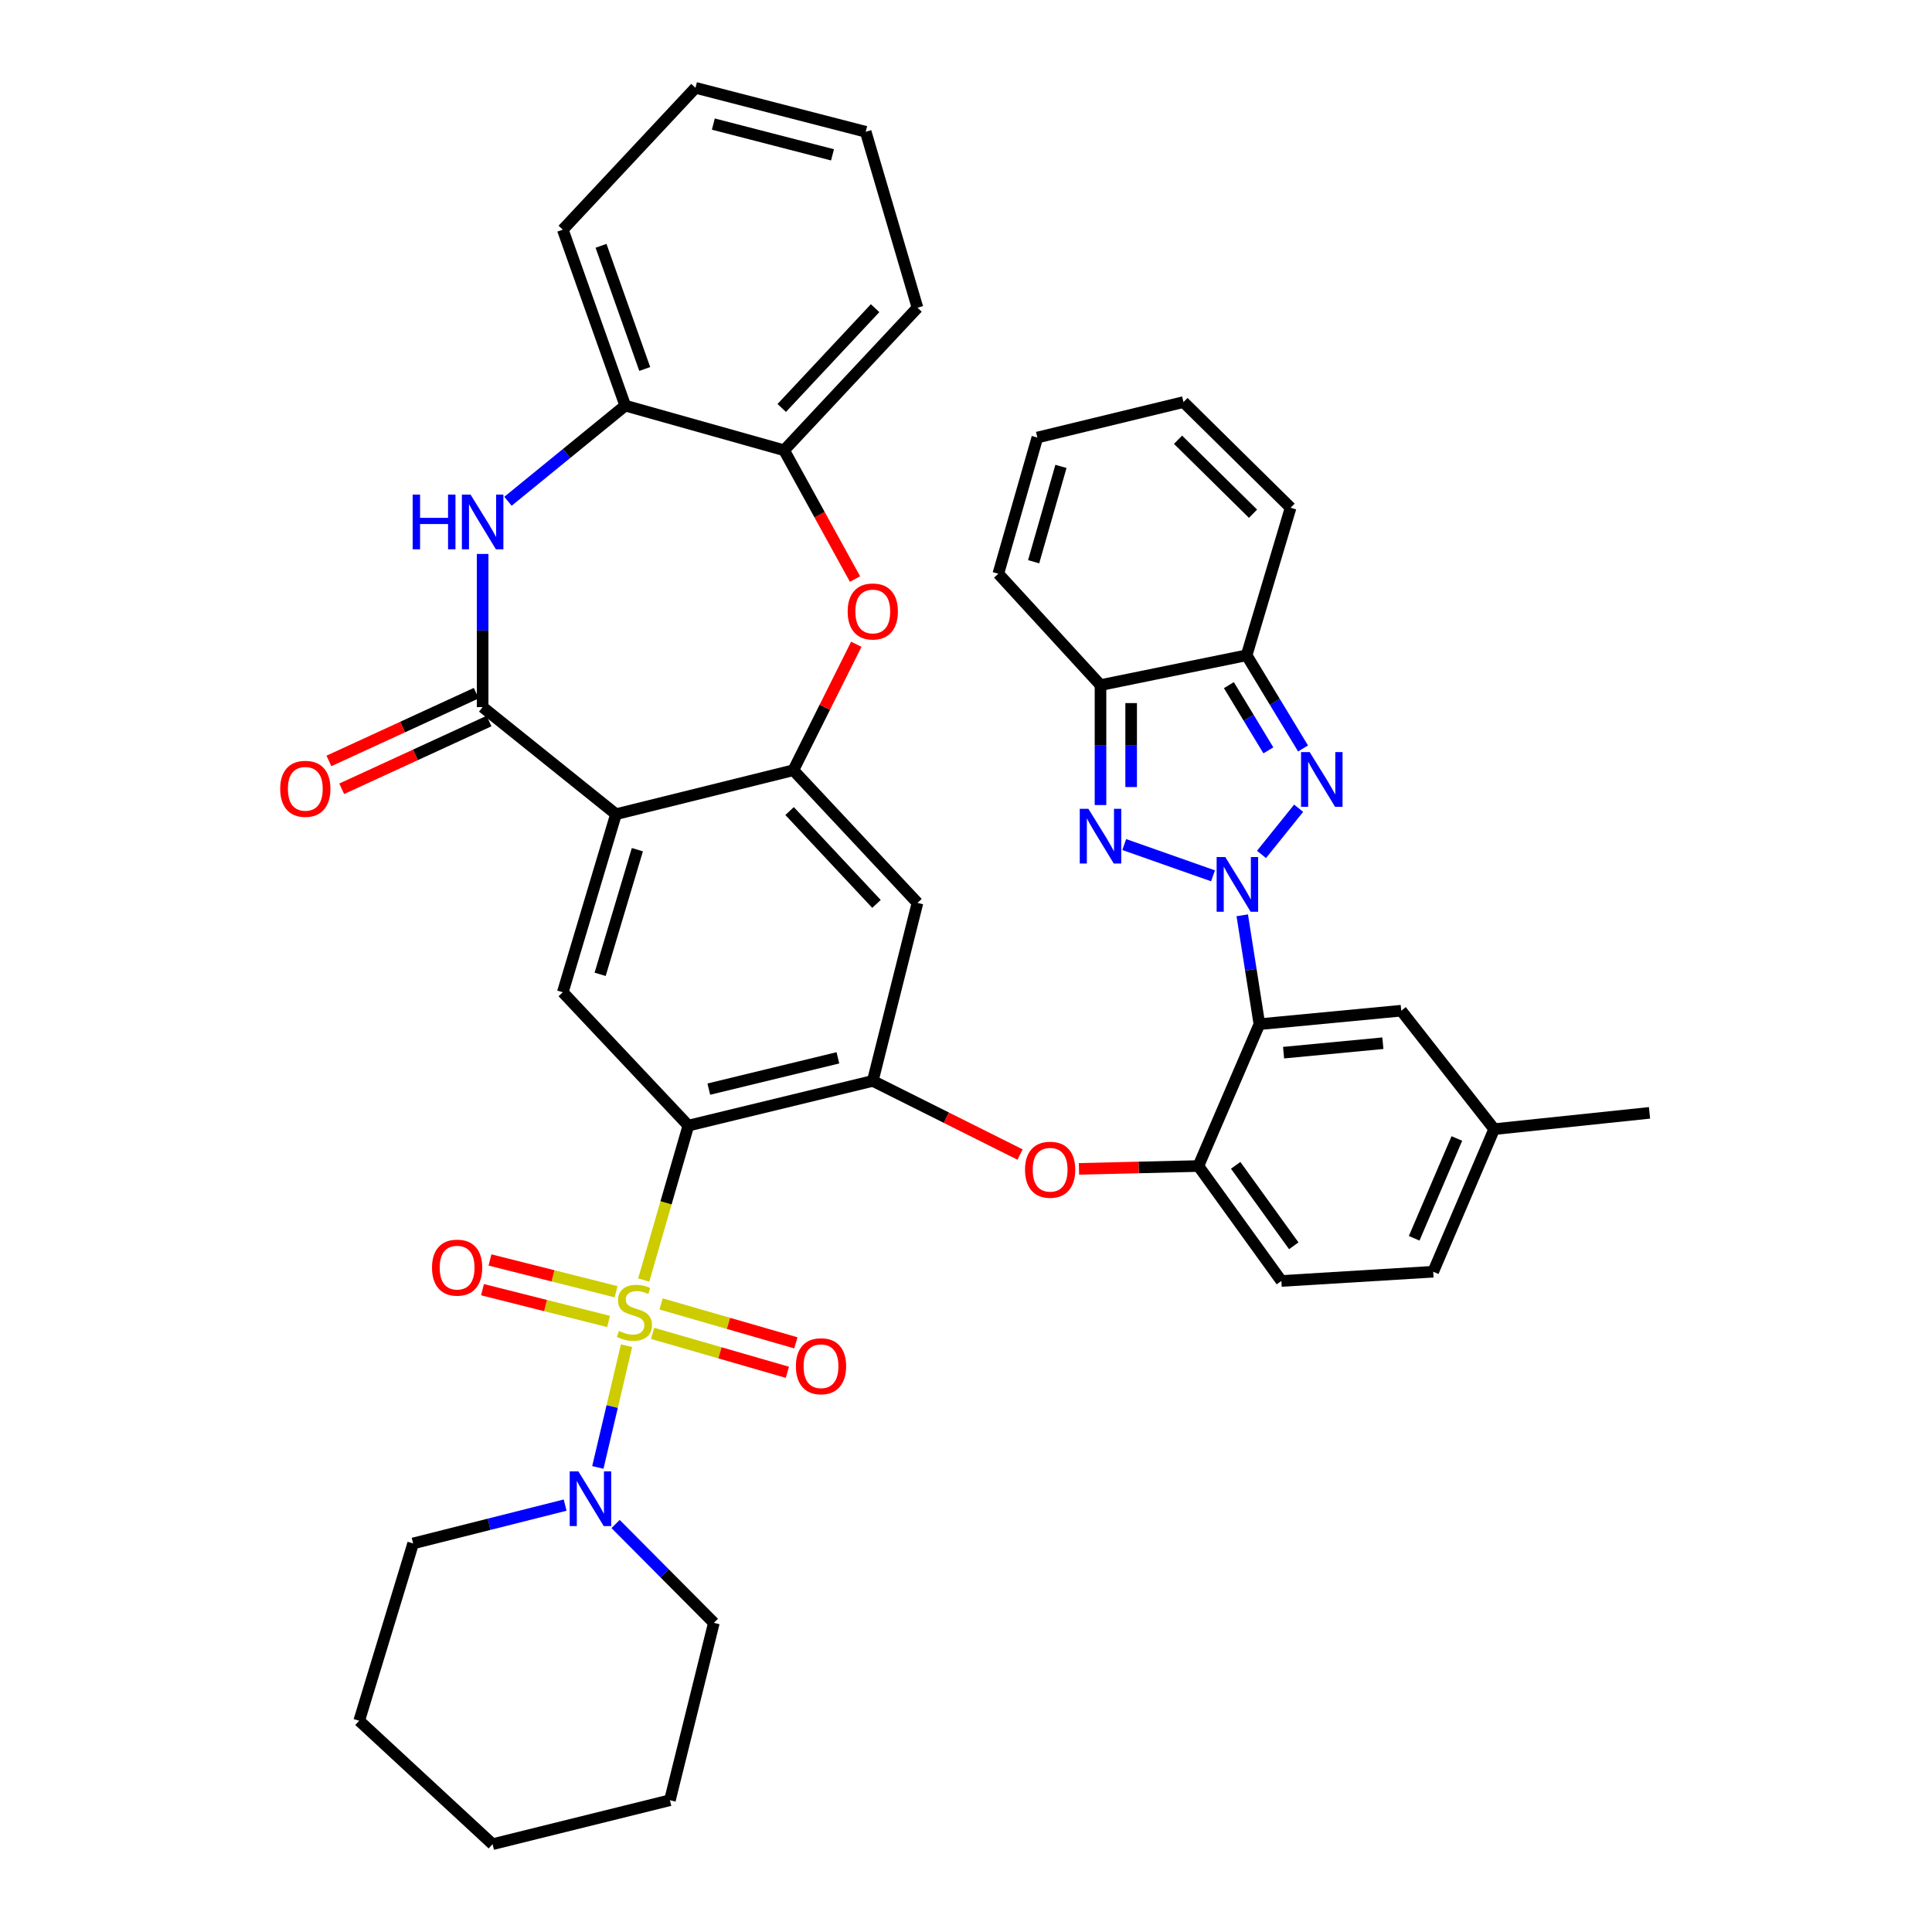 <?xml version='1.0' encoding='iso-8859-1'?>
<svg version='1.1' baseProfile='full'
              xmlns='http://www.w3.org/2000/svg'
                      xmlns:rdkit='http://www.rdkit.org/xml'
                      xmlns:xlink='http://www.w3.org/1999/xlink'
                  xml:space='preserve'
width='1000px' height='1000px' viewBox='0 0 1000 1000'>
<!-- END OF HEADER -->
<rect style='opacity:1.0;fill:#FFFFFF;stroke:none' width='1000' height='1000' x='0' y='0'> </rect>
<path class='bond-1' d='M 333.186,662.545 L 344.739,622.578' style='fill:none;fill-rule:evenodd;stroke:#CCCC00;stroke-width:6px;stroke-linecap:butt;stroke-linejoin:miter;stroke-opacity:1' />
<path class='bond-1' d='M 344.739,622.578 L 356.291,582.611' style='fill:none;fill-rule:evenodd;stroke:#000000;stroke-width:6px;stroke-linecap:butt;stroke-linejoin:miter;stroke-opacity:1' />
<path class='bond-13' d='M 324.287,696.539 L 316.862,728.041' style='fill:none;fill-rule:evenodd;stroke:#CCCC00;stroke-width:6px;stroke-linecap:butt;stroke-linejoin:miter;stroke-opacity:1' />
<path class='bond-13' d='M 316.862,728.041 L 309.437,759.543' style='fill:none;fill-rule:evenodd;stroke:#0000FF;stroke-width:6px;stroke-linecap:butt;stroke-linejoin:miter;stroke-opacity:1' />
<path class='bond-20' d='M 337.771,690.145 L 372.657,700.222' style='fill:none;fill-rule:evenodd;stroke:#CCCC00;stroke-width:6px;stroke-linecap:butt;stroke-linejoin:miter;stroke-opacity:1' />
<path class='bond-20' d='M 372.657,700.222 L 407.543,710.298' style='fill:none;fill-rule:evenodd;stroke:#FF0000;stroke-width:6px;stroke-linecap:butt;stroke-linejoin:miter;stroke-opacity:1' />
<path class='bond-20' d='M 342.172,674.909 L 377.058,684.985' style='fill:none;fill-rule:evenodd;stroke:#CCCC00;stroke-width:6px;stroke-linecap:butt;stroke-linejoin:miter;stroke-opacity:1' />
<path class='bond-20' d='M 377.058,684.985 L 411.944,695.062' style='fill:none;fill-rule:evenodd;stroke:#FF0000;stroke-width:6px;stroke-linecap:butt;stroke-linejoin:miter;stroke-opacity:1' />
<path class='bond-21' d='M 318.871,668.604 L 286.242,660.377' style='fill:none;fill-rule:evenodd;stroke:#CCCC00;stroke-width:6px;stroke-linecap:butt;stroke-linejoin:miter;stroke-opacity:1' />
<path class='bond-21' d='M 286.242,660.377 L 253.614,652.151' style='fill:none;fill-rule:evenodd;stroke:#FF0000;stroke-width:6px;stroke-linecap:butt;stroke-linejoin:miter;stroke-opacity:1' />
<path class='bond-21' d='M 314.994,683.982 L 282.365,675.756' style='fill:none;fill-rule:evenodd;stroke:#CCCC00;stroke-width:6px;stroke-linecap:butt;stroke-linejoin:miter;stroke-opacity:1' />
<path class='bond-21' d='M 282.365,675.756 L 249.736,667.53' style='fill:none;fill-rule:evenodd;stroke:#FF0000;stroke-width:6px;stroke-linecap:butt;stroke-linejoin:miter;stroke-opacity:1' />
<path class='bond-0' d='M 642.987,473.76 L 647.424,501.938' style='fill:none;fill-rule:evenodd;stroke:#0000FF;stroke-width:6px;stroke-linecap:butt;stroke-linejoin:miter;stroke-opacity:1' />
<path class='bond-0' d='M 647.424,501.938 L 651.862,530.116' style='fill:none;fill-rule:evenodd;stroke:#000000;stroke-width:6px;stroke-linecap:butt;stroke-linejoin:miter;stroke-opacity:1' />
<path class='bond-2' d='M 627.851,453.324 L 581.904,437.136' style='fill:none;fill-rule:evenodd;stroke:#0000FF;stroke-width:6px;stroke-linecap:butt;stroke-linejoin:miter;stroke-opacity:1' />
<path class='bond-3' d='M 652.952,442.248 L 672.177,418.343' style='fill:none;fill-rule:evenodd;stroke:#0000FF;stroke-width:6px;stroke-linecap:butt;stroke-linejoin:miter;stroke-opacity:1' />
<path class='bond-8' d='M 356.291,582.611 L 451.748,559.474' style='fill:none;fill-rule:evenodd;stroke:#000000;stroke-width:6px;stroke-linecap:butt;stroke-linejoin:miter;stroke-opacity:1' />
<path class='bond-8' d='M 366.874,563.727 L 433.694,547.531' style='fill:none;fill-rule:evenodd;stroke:#000000;stroke-width:6px;stroke-linecap:butt;stroke-linejoin:miter;stroke-opacity:1' />
<path class='bond-12' d='M 356.291,582.611 L 291.302,513.595' style='fill:none;fill-rule:evenodd;stroke:#000000;stroke-width:6px;stroke-linecap:butt;stroke-linejoin:miter;stroke-opacity:1' />
<path class='bond-9' d='M 569.621,416.693 L 569.621,385.648' style='fill:none;fill-rule:evenodd;stroke:#0000FF;stroke-width:6px;stroke-linecap:butt;stroke-linejoin:miter;stroke-opacity:1' />
<path class='bond-9' d='M 569.621,385.648 L 569.621,354.603' style='fill:none;fill-rule:evenodd;stroke:#000000;stroke-width:6px;stroke-linecap:butt;stroke-linejoin:miter;stroke-opacity:1' />
<path class='bond-9' d='M 585.48,407.379 L 585.48,385.648' style='fill:none;fill-rule:evenodd;stroke:#0000FF;stroke-width:6px;stroke-linecap:butt;stroke-linejoin:miter;stroke-opacity:1' />
<path class='bond-9' d='M 585.48,385.648 L 585.48,363.916' style='fill:none;fill-rule:evenodd;stroke:#000000;stroke-width:6px;stroke-linecap:butt;stroke-linejoin:miter;stroke-opacity:1' />
<path class='bond-10' d='M 674.452,387.403 L 659.853,363.289' style='fill:none;fill-rule:evenodd;stroke:#0000FF;stroke-width:6px;stroke-linecap:butt;stroke-linejoin:miter;stroke-opacity:1' />
<path class='bond-10' d='M 659.853,363.289 L 645.253,339.175' style='fill:none;fill-rule:evenodd;stroke:#000000;stroke-width:6px;stroke-linecap:butt;stroke-linejoin:miter;stroke-opacity:1' />
<path class='bond-10' d='M 656.506,388.383 L 646.286,371.503' style='fill:none;fill-rule:evenodd;stroke:#0000FF;stroke-width:6px;stroke-linecap:butt;stroke-linejoin:miter;stroke-opacity:1' />
<path class='bond-10' d='M 646.286,371.503 L 636.066,354.623' style='fill:none;fill-rule:evenodd;stroke:#000000;stroke-width:6px;stroke-linecap:butt;stroke-linejoin:miter;stroke-opacity:1' />
<path class='bond-4' d='M 318.836,421.424 L 291.302,513.595' style='fill:none;fill-rule:evenodd;stroke:#000000;stroke-width:6px;stroke-linecap:butt;stroke-linejoin:miter;stroke-opacity:1' />
<path class='bond-4' d='M 329.902,439.79 L 310.628,504.309' style='fill:none;fill-rule:evenodd;stroke:#000000;stroke-width:6px;stroke-linecap:butt;stroke-linejoin:miter;stroke-opacity:1' />
<path class='bond-6' d='M 318.836,421.424 L 249.812,365.995' style='fill:none;fill-rule:evenodd;stroke:#000000;stroke-width:6px;stroke-linecap:butt;stroke-linejoin:miter;stroke-opacity:1' />
<path class='bond-7' d='M 318.836,421.424 L 410.637,398.666' style='fill:none;fill-rule:evenodd;stroke:#000000;stroke-width:6px;stroke-linecap:butt;stroke-linejoin:miter;stroke-opacity:1' />
<path class='bond-5' d='M 651.862,530.116 L 620.283,603.537' style='fill:none;fill-rule:evenodd;stroke:#000000;stroke-width:6px;stroke-linecap:butt;stroke-linejoin:miter;stroke-opacity:1' />
<path class='bond-22' d='M 651.862,530.116 L 725.283,523.129' style='fill:none;fill-rule:evenodd;stroke:#000000;stroke-width:6px;stroke-linecap:butt;stroke-linejoin:miter;stroke-opacity:1' />
<path class='bond-22' d='M 664.377,544.856 L 715.772,539.965' style='fill:none;fill-rule:evenodd;stroke:#000000;stroke-width:6px;stroke-linecap:butt;stroke-linejoin:miter;stroke-opacity:1' />
<path class='bond-11' d='M 249.812,365.995 L 249.812,326.355' style='fill:none;fill-rule:evenodd;stroke:#000000;stroke-width:6px;stroke-linecap:butt;stroke-linejoin:miter;stroke-opacity:1' />
<path class='bond-11' d='M 249.812,326.355 L 249.812,286.715' style='fill:none;fill-rule:evenodd;stroke:#0000FF;stroke-width:6px;stroke-linecap:butt;stroke-linejoin:miter;stroke-opacity:1' />
<path class='bond-25' d='M 246.498,358.791 L 208.369,376.327' style='fill:none;fill-rule:evenodd;stroke:#000000;stroke-width:6px;stroke-linecap:butt;stroke-linejoin:miter;stroke-opacity:1' />
<path class='bond-25' d='M 208.369,376.327 L 170.241,393.863' style='fill:none;fill-rule:evenodd;stroke:#FF0000;stroke-width:6px;stroke-linecap:butt;stroke-linejoin:miter;stroke-opacity:1' />
<path class='bond-25' d='M 253.125,373.199 L 214.996,390.736' style='fill:none;fill-rule:evenodd;stroke:#000000;stroke-width:6px;stroke-linecap:butt;stroke-linejoin:miter;stroke-opacity:1' />
<path class='bond-25' d='M 214.996,390.736 L 176.867,408.272' style='fill:none;fill-rule:evenodd;stroke:#FF0000;stroke-width:6px;stroke-linecap:butt;stroke-linejoin:miter;stroke-opacity:1' />
<path class='bond-14' d='M 410.637,398.666 L 426.929,366.07' style='fill:none;fill-rule:evenodd;stroke:#000000;stroke-width:6px;stroke-linecap:butt;stroke-linejoin:miter;stroke-opacity:1' />
<path class='bond-14' d='M 426.929,366.07 L 443.222,333.475' style='fill:none;fill-rule:evenodd;stroke:#FF0000;stroke-width:6px;stroke-linecap:butt;stroke-linejoin:miter;stroke-opacity:1' />
<path class='bond-41' d='M 410.637,398.666 L 474.886,467.329' style='fill:none;fill-rule:evenodd;stroke:#000000;stroke-width:6px;stroke-linecap:butt;stroke-linejoin:miter;stroke-opacity:1' />
<path class='bond-41' d='M 408.694,419.801 L 453.668,467.866' style='fill:none;fill-rule:evenodd;stroke:#000000;stroke-width:6px;stroke-linecap:butt;stroke-linejoin:miter;stroke-opacity:1' />
<path class='bond-16' d='M 451.748,559.474 L 474.886,467.329' style='fill:none;fill-rule:evenodd;stroke:#000000;stroke-width:6px;stroke-linecap:butt;stroke-linejoin:miter;stroke-opacity:1' />
<path class='bond-17' d='M 451.748,559.474 L 489.866,578.53' style='fill:none;fill-rule:evenodd;stroke:#000000;stroke-width:6px;stroke-linecap:butt;stroke-linejoin:miter;stroke-opacity:1' />
<path class='bond-17' d='M 489.866,578.53 L 527.983,597.587' style='fill:none;fill-rule:evenodd;stroke:#FF0000;stroke-width:6px;stroke-linecap:butt;stroke-linejoin:miter;stroke-opacity:1' />
<path class='bond-24' d='M 569.621,354.603 L 516.729,296.962' style='fill:none;fill-rule:evenodd;stroke:#000000;stroke-width:6px;stroke-linecap:butt;stroke-linejoin:miter;stroke-opacity:1' />
<path class='bond-46' d='M 569.621,354.603 L 645.253,339.175' style='fill:none;fill-rule:evenodd;stroke:#000000;stroke-width:6px;stroke-linecap:butt;stroke-linejoin:miter;stroke-opacity:1' />
<path class='bond-23' d='M 645.253,339.175 L 668.012,262.811' style='fill:none;fill-rule:evenodd;stroke:#000000;stroke-width:6px;stroke-linecap:butt;stroke-linejoin:miter;stroke-opacity:1' />
<path class='bond-18' d='M 262.933,259.454 L 293.277,234.7' style='fill:none;fill-rule:evenodd;stroke:#0000FF;stroke-width:6px;stroke-linecap:butt;stroke-linejoin:miter;stroke-opacity:1' />
<path class='bond-18' d='M 293.277,234.7 L 323.62,209.945' style='fill:none;fill-rule:evenodd;stroke:#000000;stroke-width:6px;stroke-linecap:butt;stroke-linejoin:miter;stroke-opacity:1' />
<path class='bond-31' d='M 318.625,788.817 L 344.062,814.402' style='fill:none;fill-rule:evenodd;stroke:#0000FF;stroke-width:6px;stroke-linecap:butt;stroke-linejoin:miter;stroke-opacity:1' />
<path class='bond-31' d='M 344.062,814.402 L 369.499,839.986' style='fill:none;fill-rule:evenodd;stroke:#000000;stroke-width:6px;stroke-linecap:butt;stroke-linejoin:miter;stroke-opacity:1' />
<path class='bond-32' d='M 292.513,779.042 L 253.175,788.963' style='fill:none;fill-rule:evenodd;stroke:#0000FF;stroke-width:6px;stroke-linecap:butt;stroke-linejoin:miter;stroke-opacity:1' />
<path class='bond-32' d='M 253.175,788.963 L 213.837,798.883' style='fill:none;fill-rule:evenodd;stroke:#000000;stroke-width:6px;stroke-linecap:butt;stroke-linejoin:miter;stroke-opacity:1' />
<path class='bond-19' d='M 442.554,299.717 L 424.203,266.391' style='fill:none;fill-rule:evenodd;stroke:#FF0000;stroke-width:6px;stroke-linecap:butt;stroke-linejoin:miter;stroke-opacity:1' />
<path class='bond-19' d='M 424.203,266.391 L 405.853,233.065' style='fill:none;fill-rule:evenodd;stroke:#000000;stroke-width:6px;stroke-linecap:butt;stroke-linejoin:miter;stroke-opacity:1' />
<path class='bond-15' d='M 620.283,603.537 L 589.376,604.275' style='fill:none;fill-rule:evenodd;stroke:#000000;stroke-width:6px;stroke-linecap:butt;stroke-linejoin:miter;stroke-opacity:1' />
<path class='bond-15' d='M 589.376,604.275 L 558.468,605.013' style='fill:none;fill-rule:evenodd;stroke:#FF0000;stroke-width:6px;stroke-linecap:butt;stroke-linejoin:miter;stroke-opacity:1' />
<path class='bond-26' d='M 620.283,603.537 L 663.236,663.028' style='fill:none;fill-rule:evenodd;stroke:#000000;stroke-width:6px;stroke-linecap:butt;stroke-linejoin:miter;stroke-opacity:1' />
<path class='bond-26' d='M 639.585,603.177 L 669.652,644.821' style='fill:none;fill-rule:evenodd;stroke:#000000;stroke-width:6px;stroke-linecap:butt;stroke-linejoin:miter;stroke-opacity:1' />
<path class='bond-33' d='M 323.62,209.945 L 291.302,118.876' style='fill:none;fill-rule:evenodd;stroke:#000000;stroke-width:6px;stroke-linecap:butt;stroke-linejoin:miter;stroke-opacity:1' />
<path class='bond-33' d='M 333.719,190.981 L 311.096,127.232' style='fill:none;fill-rule:evenodd;stroke:#000000;stroke-width:6px;stroke-linecap:butt;stroke-linejoin:miter;stroke-opacity:1' />
<path class='bond-43' d='M 323.62,209.945 L 405.853,233.065' style='fill:none;fill-rule:evenodd;stroke:#000000;stroke-width:6px;stroke-linecap:butt;stroke-linejoin:miter;stroke-opacity:1' />
<path class='bond-34' d='M 405.853,233.065 L 474.886,159.274' style='fill:none;fill-rule:evenodd;stroke:#000000;stroke-width:6px;stroke-linecap:butt;stroke-linejoin:miter;stroke-opacity:1' />
<path class='bond-34' d='M 404.626,211.161 L 452.949,159.508' style='fill:none;fill-rule:evenodd;stroke:#000000;stroke-width:6px;stroke-linecap:butt;stroke-linejoin:miter;stroke-opacity:1' />
<path class='bond-44' d='M 725.283,523.129 L 773.382,584.444' style='fill:none;fill-rule:evenodd;stroke:#000000;stroke-width:6px;stroke-linecap:butt;stroke-linejoin:miter;stroke-opacity:1' />
<path class='bond-28' d='M 668.012,262.811 L 612.574,208.113' style='fill:none;fill-rule:evenodd;stroke:#000000;stroke-width:6px;stroke-linecap:butt;stroke-linejoin:miter;stroke-opacity:1' />
<path class='bond-28' d='M 648.557,265.895 L 609.751,227.607' style='fill:none;fill-rule:evenodd;stroke:#000000;stroke-width:6px;stroke-linecap:butt;stroke-linejoin:miter;stroke-opacity:1' />
<path class='bond-27' d='M 516.729,296.962 L 536.932,226.466' style='fill:none;fill-rule:evenodd;stroke:#000000;stroke-width:6px;stroke-linecap:butt;stroke-linejoin:miter;stroke-opacity:1' />
<path class='bond-27' d='M 535.005,290.757 L 549.148,241.409' style='fill:none;fill-rule:evenodd;stroke:#000000;stroke-width:6px;stroke-linecap:butt;stroke-linejoin:miter;stroke-opacity:1' />
<path class='bond-30' d='M 663.236,663.028 L 741.821,658.244' style='fill:none;fill-rule:evenodd;stroke:#000000;stroke-width:6px;stroke-linecap:butt;stroke-linejoin:miter;stroke-opacity:1' />
<path class='bond-47' d='M 536.932,226.466 L 612.574,208.113' style='fill:none;fill-rule:evenodd;stroke:#000000;stroke-width:6px;stroke-linecap:butt;stroke-linejoin:miter;stroke-opacity:1' />
<path class='bond-29' d='M 773.382,584.444 L 741.821,658.244' style='fill:none;fill-rule:evenodd;stroke:#000000;stroke-width:6px;stroke-linecap:butt;stroke-linejoin:miter;stroke-opacity:1' />
<path class='bond-29' d='M 754.065,589.278 L 731.973,640.938' style='fill:none;fill-rule:evenodd;stroke:#000000;stroke-width:6px;stroke-linecap:butt;stroke-linejoin:miter;stroke-opacity:1' />
<path class='bond-35' d='M 773.382,584.444 L 853.79,576.012' style='fill:none;fill-rule:evenodd;stroke:#000000;stroke-width:6px;stroke-linecap:butt;stroke-linejoin:miter;stroke-opacity:1' />
<path class='bond-36' d='M 369.499,839.986 L 346.749,931.796' style='fill:none;fill-rule:evenodd;stroke:#000000;stroke-width:6px;stroke-linecap:butt;stroke-linejoin:miter;stroke-opacity:1' />
<path class='bond-37' d='M 213.837,798.883 L 185.924,890.658' style='fill:none;fill-rule:evenodd;stroke:#000000;stroke-width:6px;stroke-linecap:butt;stroke-linejoin:miter;stroke-opacity:1' />
<path class='bond-39' d='M 291.302,118.876 L 359.974,45.455' style='fill:none;fill-rule:evenodd;stroke:#000000;stroke-width:6px;stroke-linecap:butt;stroke-linejoin:miter;stroke-opacity:1' />
<path class='bond-38' d='M 474.886,159.274 L 448.083,68.204' style='fill:none;fill-rule:evenodd;stroke:#000000;stroke-width:6px;stroke-linecap:butt;stroke-linejoin:miter;stroke-opacity:1' />
<path class='bond-42' d='M 346.749,931.796 L 254.957,954.545' style='fill:none;fill-rule:evenodd;stroke:#000000;stroke-width:6px;stroke-linecap:butt;stroke-linejoin:miter;stroke-opacity:1' />
<path class='bond-40' d='M 185.924,890.658 L 254.957,954.545' style='fill:none;fill-rule:evenodd;stroke:#000000;stroke-width:6px;stroke-linecap:butt;stroke-linejoin:miter;stroke-opacity:1' />
<path class='bond-45' d='M 448.083,68.204 L 359.974,45.455' style='fill:none;fill-rule:evenodd;stroke:#000000;stroke-width:6px;stroke-linecap:butt;stroke-linejoin:miter;stroke-opacity:1' />
<path class='bond-45' d='M 430.902,80.148 L 369.226,64.223' style='fill:none;fill-rule:evenodd;stroke:#000000;stroke-width:6px;stroke-linecap:butt;stroke-linejoin:miter;stroke-opacity:1' />
<path  class='atom-0' d='M 320.378 688.898
Q 320.698 689.018, 322.018 689.578
Q 323.338 690.138, 324.778 690.498
Q 326.258 690.818, 327.698 690.818
Q 330.378 690.818, 331.938 689.538
Q 333.498 688.218, 333.498 685.938
Q 333.498 684.378, 332.698 683.418
Q 331.938 682.458, 330.738 681.938
Q 329.538 681.418, 327.538 680.818
Q 325.018 680.058, 323.498 679.338
Q 322.018 678.618, 320.938 677.098
Q 319.898 675.578, 319.898 673.018
Q 319.898 669.458, 322.298 667.258
Q 324.738 665.058, 329.538 665.058
Q 332.818 665.058, 336.538 666.618
L 335.618 669.698
Q 332.218 668.298, 329.658 668.298
Q 326.898 668.298, 325.378 669.458
Q 323.858 670.578, 323.898 672.538
Q 323.898 674.058, 324.658 674.978
Q 325.458 675.898, 326.578 676.418
Q 327.738 676.938, 329.658 677.538
Q 332.218 678.338, 333.738 679.138
Q 335.258 679.938, 336.338 681.578
Q 337.458 683.178, 337.458 685.938
Q 337.458 689.858, 334.818 691.978
Q 332.218 694.058, 327.858 694.058
Q 325.338 694.058, 323.418 693.498
Q 321.538 692.978, 319.298 692.058
L 320.378 688.898
' fill='#CCCC00'/>
<path  class='atom-1' d='M 634.209 443.609
L 643.489 458.609
Q 644.409 460.089, 645.889 462.769
Q 647.369 465.449, 647.449 465.609
L 647.449 443.609
L 651.209 443.609
L 651.209 471.929
L 647.329 471.929
L 637.369 455.529
Q 636.209 453.609, 634.969 451.409
Q 633.769 449.209, 633.409 448.529
L 633.409 471.929
L 629.729 471.929
L 629.729 443.609
L 634.209 443.609
' fill='#0000FF'/>
<path  class='atom-3' d='M 563.361 418.648
L 572.641 433.648
Q 573.561 435.128, 575.041 437.808
Q 576.521 440.488, 576.601 440.648
L 576.601 418.648
L 580.361 418.648
L 580.361 446.968
L 576.481 446.968
L 566.521 430.568
Q 565.361 428.648, 564.121 426.448
Q 562.921 424.248, 562.561 423.568
L 562.561 446.968
L 558.881 446.968
L 558.881 418.648
L 563.361 418.648
' fill='#0000FF'/>
<path  class='atom-4' d='M 677.902 389.281
L 687.182 404.281
Q 688.102 405.761, 689.582 408.441
Q 691.062 411.121, 691.142 411.281
L 691.142 389.281
L 694.902 389.281
L 694.902 417.601
L 691.022 417.601
L 681.062 401.201
Q 679.902 399.281, 678.662 397.081
Q 677.462 394.881, 677.102 394.201
L 677.102 417.601
L 673.422 417.601
L 673.422 389.281
L 677.902 389.281
' fill='#0000FF'/>
<path  class='atom-12' d='M 213.592 255.999
L 217.432 255.999
L 217.432 268.039
L 231.912 268.039
L 231.912 255.999
L 235.752 255.999
L 235.752 284.319
L 231.912 284.319
L 231.912 271.239
L 217.432 271.239
L 217.432 284.319
L 213.592 284.319
L 213.592 255.999
' fill='#0000FF'/>
<path  class='atom-12' d='M 243.552 255.999
L 252.832 270.999
Q 253.752 272.479, 255.232 275.159
Q 256.712 277.839, 256.792 277.999
L 256.792 255.999
L 260.552 255.999
L 260.552 284.319
L 256.672 284.319
L 246.712 267.919
Q 245.552 265.999, 244.312 263.799
Q 243.112 261.599, 242.752 260.919
L 242.752 284.319
L 239.072 284.319
L 239.072 255.999
L 243.552 255.999
' fill='#0000FF'/>
<path  class='atom-14' d='M 299.36 761.577
L 308.64 776.577
Q 309.56 778.057, 311.04 780.737
Q 312.52 783.417, 312.6 783.577
L 312.6 761.577
L 316.36 761.577
L 316.36 789.897
L 312.48 789.897
L 302.52 773.497
Q 301.36 771.577, 300.12 769.377
Q 298.92 767.177, 298.56 766.497
L 298.56 789.897
L 294.88 789.897
L 294.88 761.577
L 299.36 761.577
' fill='#0000FF'/>
<path  class='atom-15' d='M 438.748 316.496
Q 438.748 309.696, 442.108 305.896
Q 445.468 302.096, 451.748 302.096
Q 458.028 302.096, 461.388 305.896
Q 464.748 309.696, 464.748 316.496
Q 464.748 323.376, 461.348 327.296
Q 457.948 331.176, 451.748 331.176
Q 445.508 331.176, 442.108 327.296
Q 438.748 323.416, 438.748 316.496
M 451.748 327.976
Q 456.068 327.976, 458.388 325.096
Q 460.748 322.176, 460.748 316.496
Q 460.748 310.936, 458.388 308.136
Q 456.068 305.296, 451.748 305.296
Q 447.428 305.296, 445.068 308.096
Q 442.748 310.896, 442.748 316.496
Q 442.748 322.216, 445.068 325.096
Q 447.428 327.976, 451.748 327.976
' fill='#FF0000'/>
<path  class='atom-18' d='M 530.549 605.45
Q 530.549 598.65, 533.909 594.85
Q 537.269 591.05, 543.549 591.05
Q 549.829 591.05, 553.189 594.85
Q 556.549 598.65, 556.549 605.45
Q 556.549 612.33, 553.149 616.25
Q 549.749 620.13, 543.549 620.13
Q 537.309 620.13, 533.909 616.25
Q 530.549 612.37, 530.549 605.45
M 543.549 616.93
Q 547.869 616.93, 550.189 614.05
Q 552.549 611.13, 552.549 605.45
Q 552.549 599.89, 550.189 597.09
Q 547.869 594.25, 543.549 594.25
Q 539.229 594.25, 536.869 597.05
Q 534.549 599.85, 534.549 605.45
Q 534.549 611.17, 536.869 614.05
Q 539.229 616.93, 543.549 616.93
' fill='#FF0000'/>
<path  class='atom-21' d='M 411.955 707.154
Q 411.955 700.354, 415.315 696.554
Q 418.675 692.754, 424.955 692.754
Q 431.235 692.754, 434.595 696.554
Q 437.955 700.354, 437.955 707.154
Q 437.955 714.034, 434.555 717.954
Q 431.155 721.834, 424.955 721.834
Q 418.715 721.834, 415.315 717.954
Q 411.955 714.074, 411.955 707.154
M 424.955 718.634
Q 429.275 718.634, 431.595 715.754
Q 433.955 712.834, 433.955 707.154
Q 433.955 701.594, 431.595 698.794
Q 429.275 695.954, 424.955 695.954
Q 420.635 695.954, 418.275 698.754
Q 415.955 701.554, 415.955 707.154
Q 415.955 712.874, 418.275 715.754
Q 420.635 718.634, 424.955 718.634
' fill='#FF0000'/>
<path  class='atom-22' d='M 223.604 656.121
Q 223.604 649.321, 226.964 645.521
Q 230.324 641.721, 236.604 641.721
Q 242.884 641.721, 246.244 645.521
Q 249.604 649.321, 249.604 656.121
Q 249.604 663.001, 246.204 666.921
Q 242.804 670.801, 236.604 670.801
Q 230.364 670.801, 226.964 666.921
Q 223.604 663.041, 223.604 656.121
M 236.604 667.601
Q 240.924 667.601, 243.244 664.721
Q 245.604 661.801, 245.604 656.121
Q 245.604 650.561, 243.244 647.761
Q 240.924 644.921, 236.604 644.921
Q 232.284 644.921, 229.924 647.721
Q 227.604 650.521, 227.604 656.121
Q 227.604 661.841, 229.924 664.721
Q 232.284 667.601, 236.604 667.601
' fill='#FF0000'/>
<path  class='atom-26' d='M 145.028 408.288
Q 145.028 401.488, 148.388 397.688
Q 151.748 393.888, 158.028 393.888
Q 164.308 393.888, 167.668 397.688
Q 171.028 401.488, 171.028 408.288
Q 171.028 415.168, 167.628 419.088
Q 164.228 422.968, 158.028 422.968
Q 151.788 422.968, 148.388 419.088
Q 145.028 415.208, 145.028 408.288
M 158.028 419.768
Q 162.348 419.768, 164.668 416.888
Q 167.028 413.968, 167.028 408.288
Q 167.028 402.728, 164.668 399.928
Q 162.348 397.088, 158.028 397.088
Q 153.708 397.088, 151.348 399.888
Q 149.028 402.688, 149.028 408.288
Q 149.028 414.008, 151.348 416.888
Q 153.708 419.768, 158.028 419.768
' fill='#FF0000'/>
</svg>
